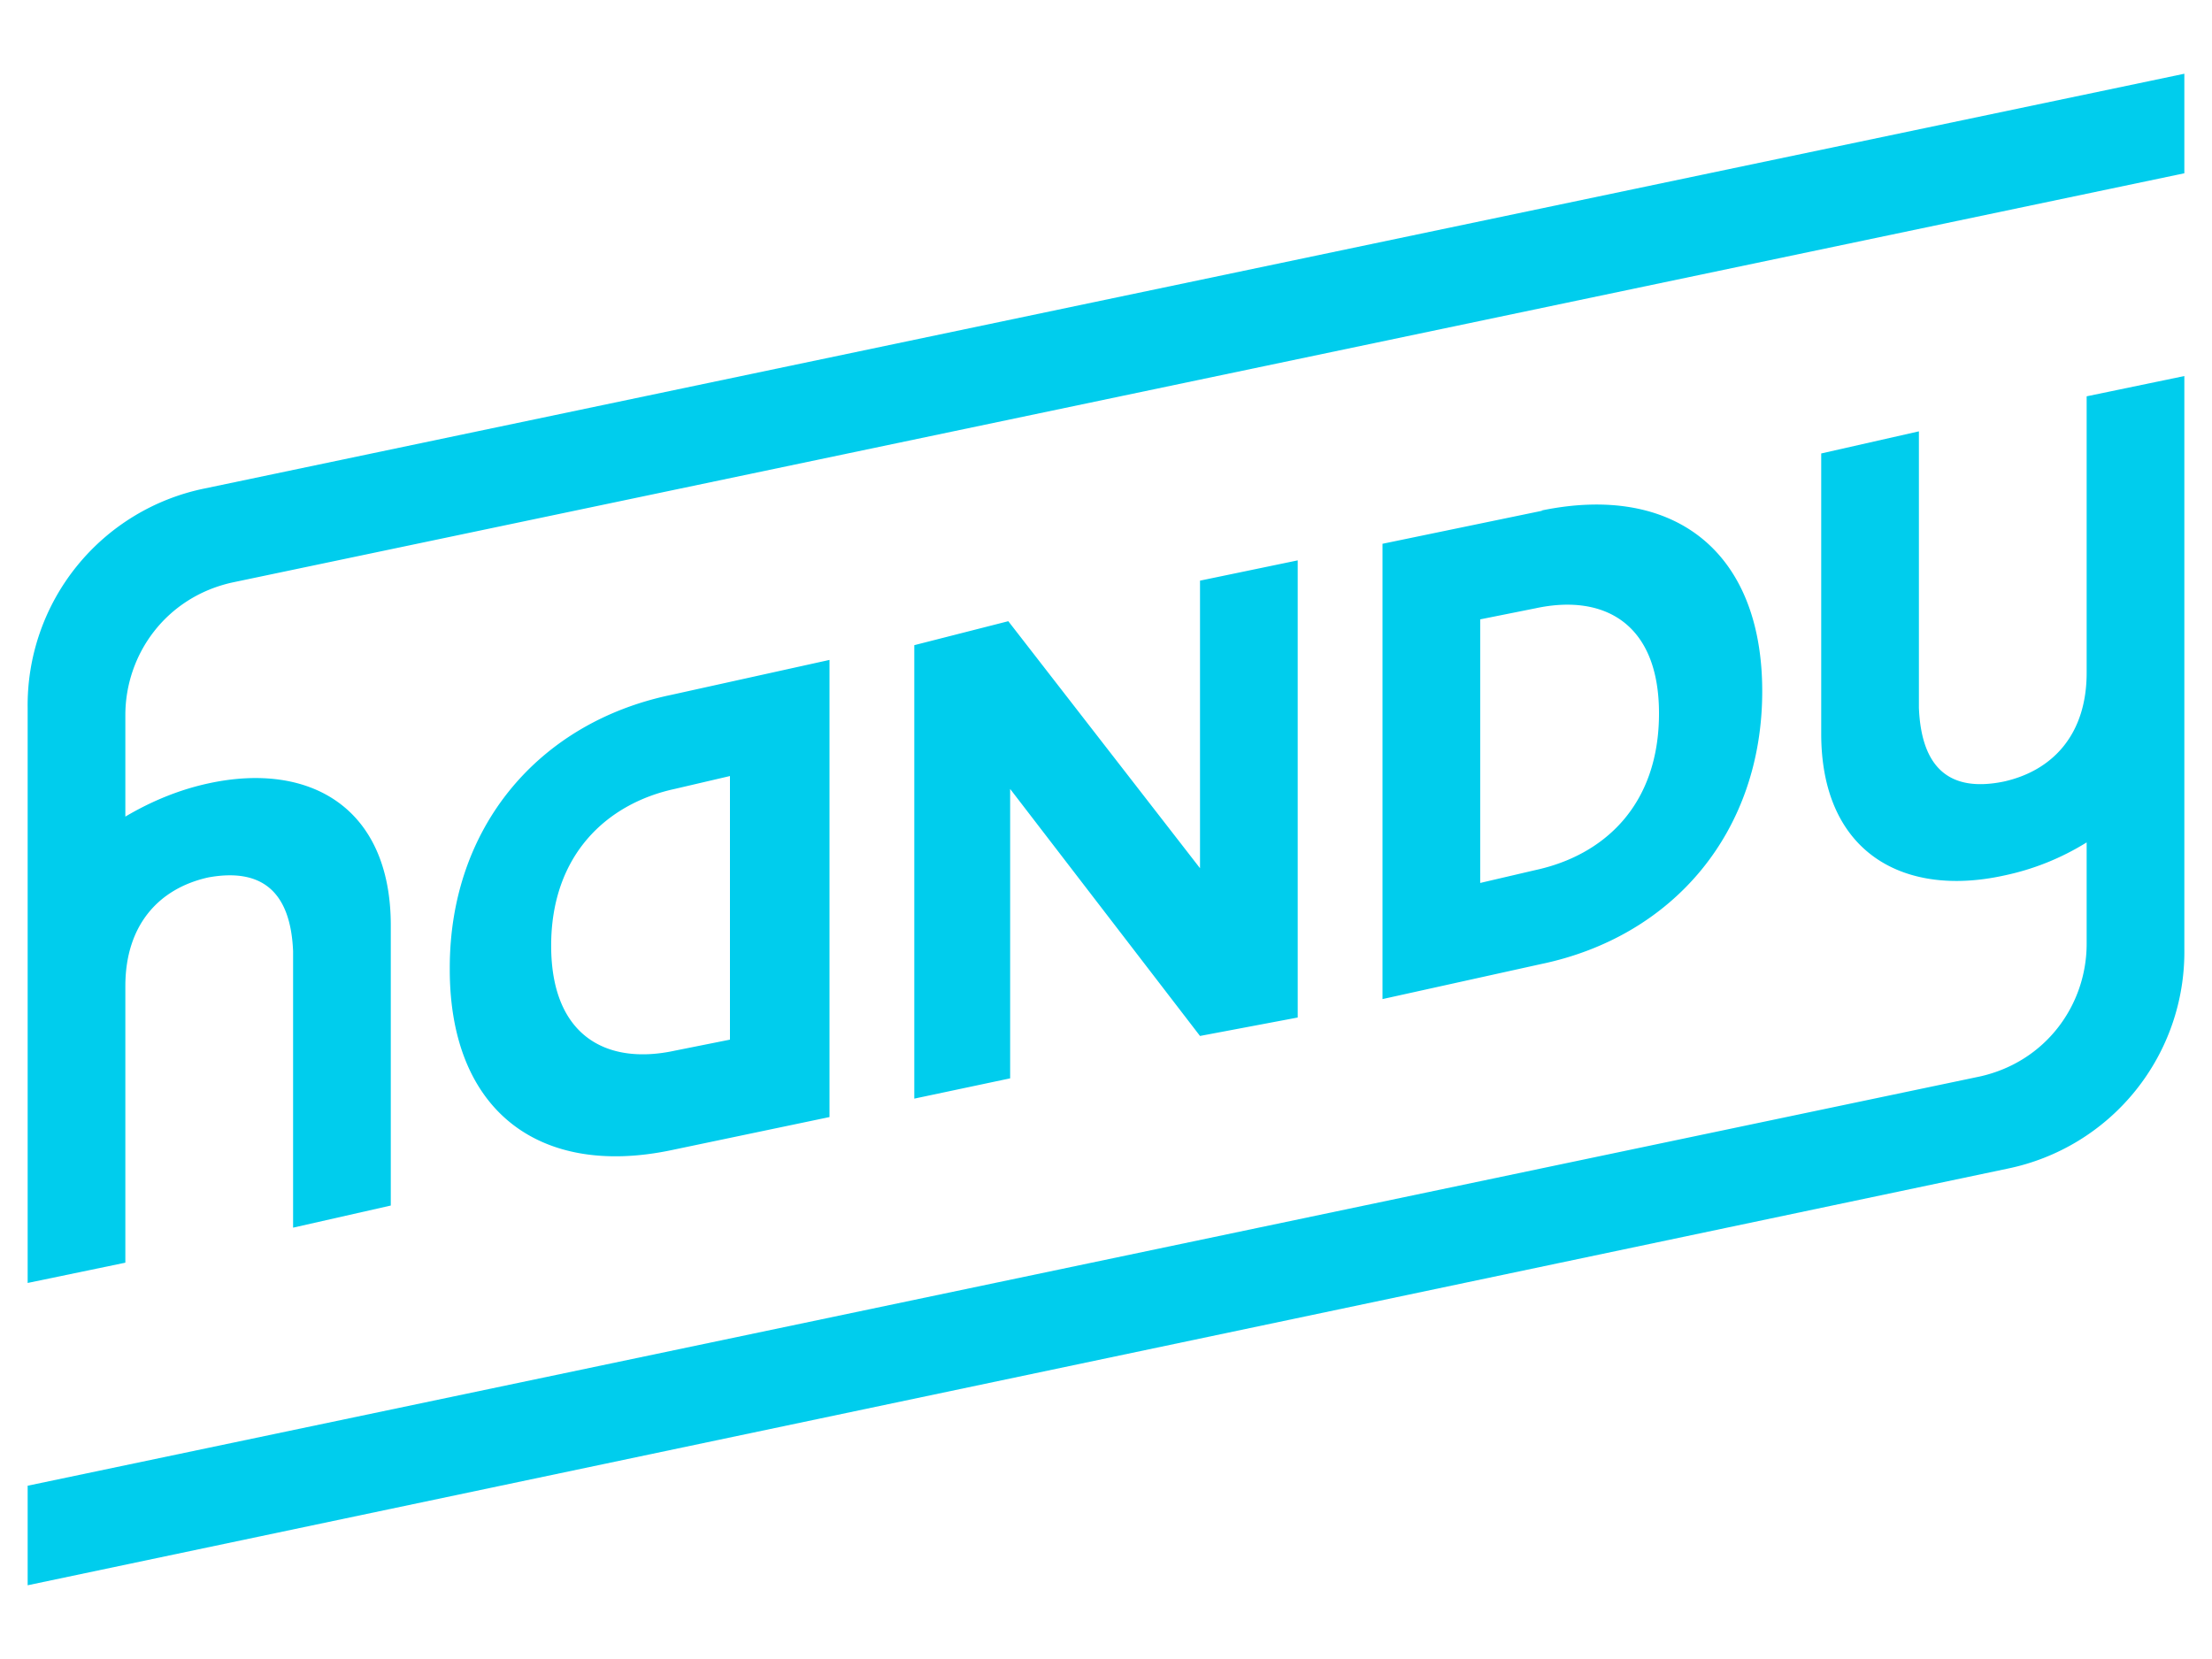<svg xmlns="http://www.w3.org/2000/svg" width="120" height="90"><title>handy logo</title><title>background</title><path fill="none" d="M-1-1h122v92H-1z"/><title>Layer 1</title><path fill="#00cded" fill-rule="evenodd" d="M83.7 27.7 75 29.5v24.7l8.6-1.9c7.2-1.5 12-7.2 12-14.8s-4.8-11.3-12-9.8m6.4 11c0 5-3 7.7-6.7 8.5l-3 .7V33.6l3-.6c3.7-.8 6.7.8 6.7 5.7m-35.3-5L49.6 35v24.6l5.2-1.1V42.8l10.3 13.4 5.3-1V30.4l-5.3 1.1v15.6zM24.4 52.6c0 7.6 4.8 11.3 12 9.8l8.6-1.8V35.8l-8.6 1.9c-7.2 1.5-12 7.2-12 14.8m12.2-9.7 3-.7v14.3l-3 .6c-3.7.8-6.7-.8-6.7-5.7s3-7.7 6.7-8.5m76.6-6.3c0 3.3-1.8 5.3-4.5 5.9q-4.4.9-4.6-4v-15l-5.3 1.2v15.2c0 6.4 4.4 8.9 9.9 7.7q2.4-.5 4.5-1.8v5.5c0 3.3-2.2 6.4-5.8 7.2L1.5 80.6V86l107.4-22.6a12 12 0 0 0 9.6-11.9V20.4l-5.3 1.1zM6.8 53.5c0-3.3 1.8-5.3 4.5-5.9q4.4-.8 4.6 4v15l5.3-1.2V50.2c0-6.4-4.4-8.9-9.9-7.7Q9 43 6.8 44.3v-5.5c0-3.3 2.2-6.4 5.8-7.2L118.5 9.4V4L11.1 26.5a12 12 0 0 0-9.6 11.9v31.2l5.3-1.1z"/></svg>